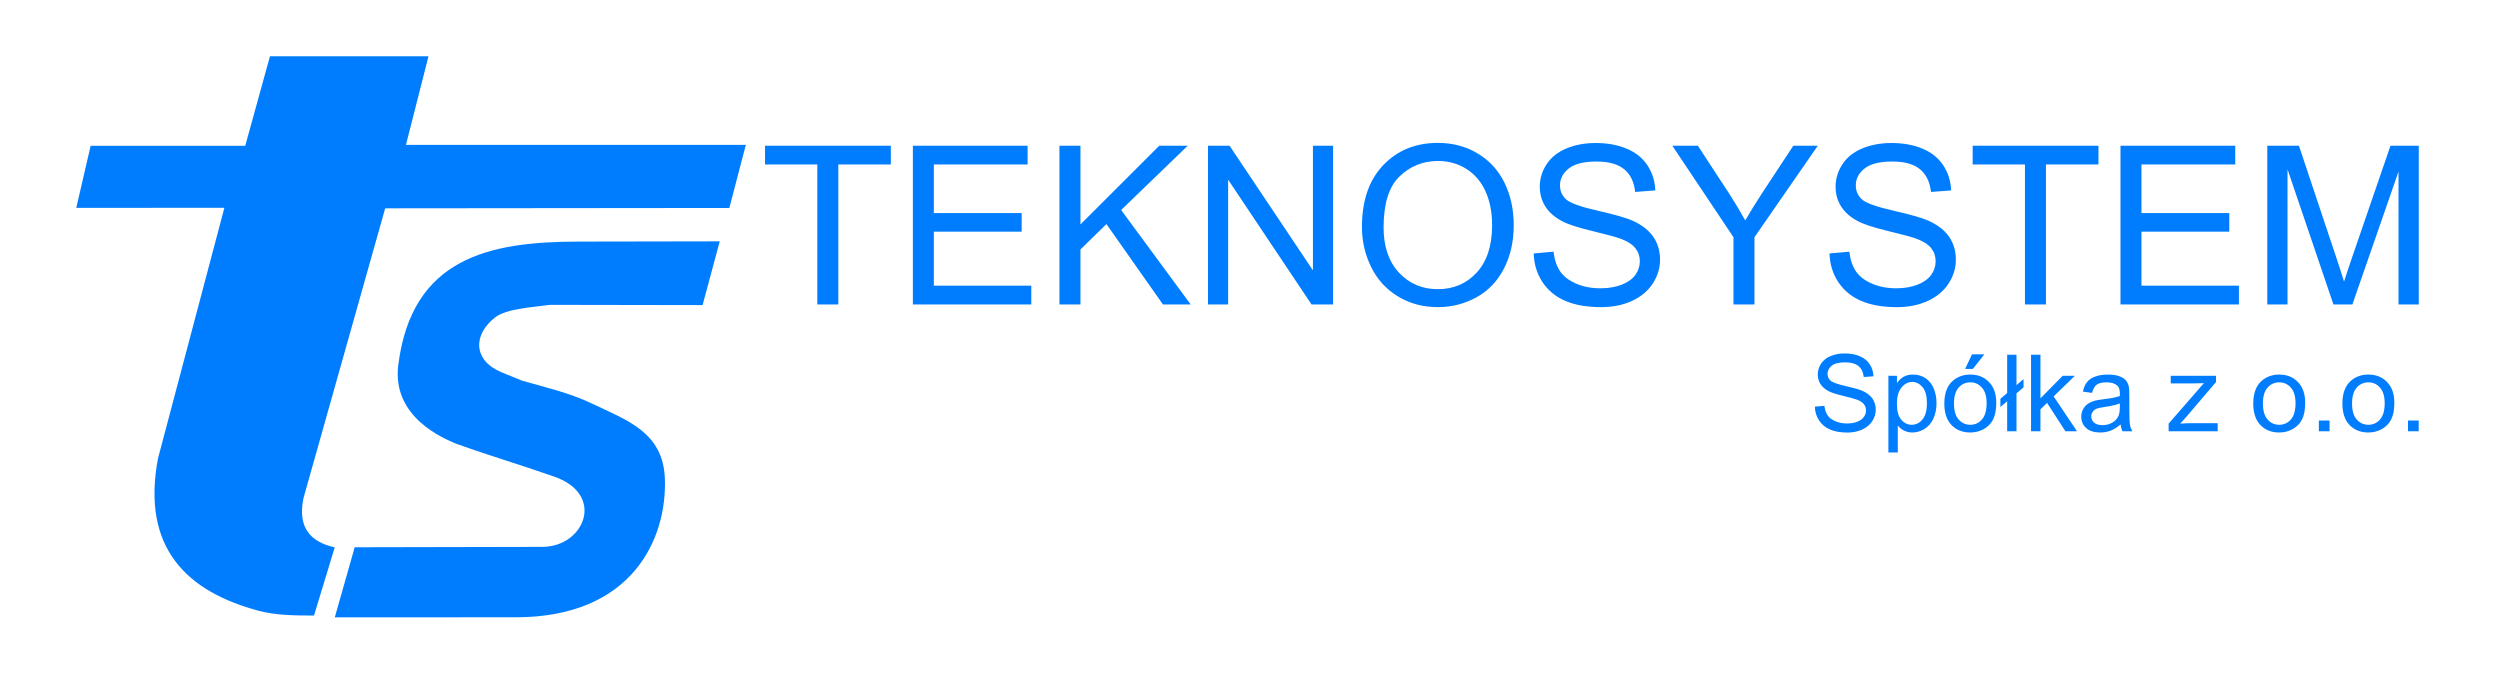 <?xml version="1.0" encoding="UTF-8" standalone="no"?>
<svg
   xmlns:dc="http://purl.org/dc/elements/1.1/"
   xmlns:cc="http://creativecommons.org/ns#"
   xmlns:rdf="http://www.w3.org/1999/02/22-rdf-syntax-ns#"
   xmlns:svg="http://www.w3.org/2000/svg"
   xmlns="http://www.w3.org/2000/svg"
   xmlns:sodipodi="http://sodipodi.sourceforge.net/DTD/sodipodi-0.dtd"
   xmlns:inkscape="http://www.inkscape.org/namespaces/inkscape"
   width="821"
   height="221"
   viewBox="0 0 217.223 58.473"
   version="1.1"
   id="svg883"
   inkscape:version="1.0.2-2 (e86c870879, 2021-01-15)"
   sodipodi:docname="logo_teknosystem.svg">
  <defs
     id="defs877" />
  <sodipodi:namedview
     id="base"
     pagecolor="#ffffff"
     bordercolor="#666666"
     borderopacity="1.0"
     inkscape:pageopacity="0.0"
     inkscape:pageshadow="2"
     inkscape:zoom="0.49497475"
     inkscape:cx="713.86518"
     inkscape:cy="566.23335"
     inkscape:document-units="px"
     inkscape:current-layer="layer1"
     inkscape:document-rotation="0"
     showgrid="false"
     units="px"
     inkscape:window-width="1465"
     inkscape:window-height="1040"
     inkscape:window-x="801"
     inkscape:window-y="7"
     inkscape:window-maximized="0" />
  <g
     inkscape:label="Warstwa 1"
     inkscape:groupmode="layer"
     id="layer1">
    <g
       style="fill-rule:evenodd;image-rendering:crisp-edges"
       id="g33"
       transform="matrix(0.387,0,0,0.387,-15.166,-115.616)">
      <title
         id="title52">Teknosystem logo</title>
      <g
         id="g4153"
         inkscape:export-xdpi="200.06195"
         inkscape:export-ydpi="200.06195"
         style="fill:#007dff;fill-opacity:1;stroke:none">
        <path
           style="fill:#007dff;fill-opacity:1;stroke:none;stroke-width:0.216"
           d="m 107.341,410.529 c -1.385,6.492 1.385,9.87 7.001,11.116 l -4.656,15.309 c -4.33,-0.006 -8.529,-0.048 -12.286,-1.039 -16.016,-4.228 -26.558,-13.95 -22.746,-34.212 l 14.914,-56.301 -33.256,0.022 3.227,-13.937 h 34.71 l 5.55,-20.099 h 35.595 l -5.065,19.894 76.317,-0.003 -3.706,14.164 -77.268,0.078 z m 81.125,-4.3 c 0.496,13.57 -7.374,31.112 -33.49,31.115 l -40.62,0.005 4.468,-15.727 42.149,-0.09 c 9.446,-0.021 14.221,-11.729 2.682,-15.759 -8.619,-3.01 -13.563,-4.363 -22.161,-7.441 -2.617,-1.132 -14.379,-5.859 -12.881,-17.671 3.045,-24.015 20.405,-27.632 40.255,-27.667 l 31.917,-0.057 -3.852,14.316 -34.261,-0.058 c -3.895,0.544 -9.736,0.846 -12.252,2.77 -5.067,3.877 -5.09,9.735 1.453,12.402 l 4.593,1.872 c 5.217,1.485 10.595,2.712 15.65,5.128 7.909,3.78 15.969,6.442 16.35,16.862 z"
           id="path10"
           inkscape:connector-curvature="0" />
        <path
           style="fill:#007dff;fill-opacity:1;stroke:none;stroke-width:0.215"
           d="M 222.694,367.102 V 335.67 h -11.742 v -4.207 h 28.246 v 4.207 h -11.791 v 31.432 z m 21.45,0 v -35.639 h 25.764 v 4.207 h -21.051 v 10.911 h 19.715 v 4.182 h -19.715 v 12.132 h 21.881 v 4.207 z m 32.909,0 v -35.639 h 4.721 v 17.674 l 17.699,-17.674 h 6.389 l -14.952,14.438 15.608,21.201 h -6.224 l -12.687,-18.04 -5.833,5.692 v 12.348 z m 33.357,0 v -35.639 h 4.837 l 18.72,27.98 v -27.98 h 4.522 v 35.639 h -4.838 l -18.719,-28.005 v 28.005 z m 34.56,-17.359 c 0,-5.917 1.584,-10.547 4.763,-13.891 3.178,-3.344 7.277,-5.02 12.305,-5.02 3.286,0 6.257,0.788 8.895,2.357 2.639,1.576 4.655,3.767 6.041,6.58 1.386,2.804 2.075,5.999 2.075,9.559 0,3.618 -0.722,6.854 -2.183,9.7 -1.46,2.854 -3.526,5.012 -6.198,6.481 -2.681,1.468 -5.56,2.198 -8.655,2.198 -3.36,0 -6.356,-0.805 -8.994,-2.431 -2.647,-1.618 -4.647,-3.833 -6.008,-6.638 -1.361,-2.796 -2.041,-5.767 -2.041,-8.895 z m 4.862,0.074 c 0,4.299 1.154,7.676 3.46,10.149 2.315,2.472 5.211,3.709 8.696,3.709 3.552,0 6.473,-1.245 8.763,-3.743 2.29,-2.497 3.443,-6.04 3.443,-10.629 0,-2.896 -0.498,-5.427 -1.477,-7.592 -0.979,-2.166 -2.414,-3.843 -4.298,-5.037 -1.892,-1.187 -4.008,-1.784 -6.356,-1.784 -3.344,0 -6.215,1.145 -8.622,3.443 -2.406,2.291 -3.609,6.124 -3.609,11.484 z m 33.706,5.834 4.447,-0.39 c 0.208,1.784 0.697,3.244 1.469,4.389 0.772,1.145 1.967,2.066 3.585,2.772 1.618,0.705 3.443,1.054 5.468,1.054 1.801,0 3.385,-0.266 4.763,-0.797 1.377,-0.539 2.406,-1.27 3.078,-2.199 0.672,-0.938 1.012,-1.95 1.012,-3.054 0,-1.12 -0.323,-2.091 -0.979,-2.929 -0.647,-0.838 -1.717,-1.535 -3.203,-2.099 -0.962,-0.373 -3.07,-0.954 -6.347,-1.742 -3.27,-0.789 -5.568,-1.527 -6.879,-2.224 -1.701,-0.888 -2.971,-2 -3.809,-3.32 -0.83,-1.319 -1.245,-2.796 -1.245,-4.439 0,-1.792 0.507,-3.477 1.527,-5.036 1.021,-1.569 2.514,-2.755 4.473,-3.568 1.966,-0.806 4.14,-1.212 6.538,-1.212 2.647,0 4.971,0.423 6.995,1.278 2.017,0.846 3.568,2.099 4.655,3.75 1.079,1.652 1.668,3.527 1.751,5.618 l -4.522,0.34 c -0.249,-2.248 -1.07,-3.958 -2.473,-5.103 -1.402,-1.153 -3.468,-1.726 -6.206,-1.726 -2.855,0 -4.929,0.523 -6.24,1.568 -1.303,1.046 -1.959,2.307 -1.959,3.776 0,1.286 0.465,2.34 1.386,3.161 0.913,0.83 3.278,1.676 7.111,2.54 3.834,0.871 6.464,1.626 7.891,2.273 2.075,0.963 3.61,2.174 4.597,3.635 0.988,1.468 1.478,3.161 1.478,5.069 0,1.901 -0.54,3.685 -1.627,5.361 -1.087,1.676 -2.647,2.979 -4.68,3.916 -2.033,0.93 -4.323,1.394 -6.862,1.394 -3.228,0 -5.933,-0.464 -8.107,-1.41 -2.182,-0.938 -3.892,-2.349 -5.136,-4.24 -1.237,-1.884 -1.892,-4.025 -1.95,-6.406 z m 44.849,11.451 v -15.094 l -13.733,-20.545 h 5.734 l 7.028,10.745 c 1.295,2.008 2.498,4.016 3.618,6.033 1.07,-1.867 2.365,-3.966 3.892,-6.298 l 6.903,-10.48 h 5.493 L 433.1,352.008 v 15.094 z m 21.566,-11.451 4.448,-0.39 c 0.207,1.784 0.697,3.244 1.468,4.389 0.772,1.145 1.967,2.066 3.585,2.772 1.618,0.705 3.443,1.054 5.468,1.054 1.801,0 3.386,-0.266 4.763,-0.797 1.377,-0.539 2.406,-1.27 3.078,-2.199 0.672,-0.938 1.013,-1.95 1.013,-3.054 0,-1.12 -0.324,-2.091 -0.979,-2.929 -0.648,-0.838 -1.718,-1.535 -3.203,-2.099 -0.963,-0.373 -3.071,-0.954 -6.348,-1.742 -3.269,-0.789 -5.568,-1.527 -6.879,-2.224 -1.701,-0.888 -2.971,-2 -3.809,-3.32 -0.829,-1.319 -1.244,-2.796 -1.244,-4.439 0,-1.792 0.506,-3.477 1.527,-5.036 1.02,-1.569 2.514,-2.755 4.472,-3.568 1.967,-0.806 4.141,-1.212 6.539,-1.212 2.646,0 4.97,0.423 6.995,1.278 2.016,0.846 3.568,2.099 4.655,3.75 1.078,1.652 1.668,3.527 1.751,5.618 l -4.523,0.34 c -0.249,-2.248 -1.07,-3.958 -2.472,-5.103 -1.403,-1.153 -3.469,-1.726 -6.207,-1.726 -2.855,0 -4.929,0.523 -6.24,1.568 -1.303,1.046 -1.959,2.307 -1.959,3.776 0,1.286 0.465,2.34 1.386,3.161 0.913,0.83 3.278,1.676 7.112,2.54 3.833,0.871 6.463,1.626 7.891,2.273 2.074,0.963 3.609,2.174 4.597,3.635 0.987,1.468 1.477,3.161 1.477,5.069 0,1.901 -0.54,3.685 -1.627,5.361 -1.087,1.676 -2.647,2.979 -4.68,3.916 -2.033,0.93 -4.323,1.394 -6.862,1.394 -3.228,0 -5.933,-0.464 -8.107,-1.41 -2.182,-0.938 -3.891,-2.349 -5.136,-4.24 -1.237,-1.884 -1.892,-4.025 -1.95,-6.406 z m 43.878,11.451 V 335.67 H 482.09 v -4.207 h 28.246 v 4.207 h -11.792 v 31.432 z m 21.45,0 v -35.639 h 25.765 v 4.207 h -21.052 v 10.911 h 19.716 v 4.182 h -19.716 v 12.132 h 21.881 v 4.207 z m 32.959,0 v -35.639 h 7.103 l 8.43,25.233 c 0.78,2.348 1.353,4.108 1.701,5.277 0.407,-1.294 1.038,-3.202 1.9,-5.716 l 8.53,-24.794 h 6.348 v 35.639 h -4.547 v -29.831 l -10.356,29.831 h -4.256 l -10.306,-30.337 v 30.337 z"
           id="path12"
           inkscape:connector-curvature="0" />
        <path
           style="fill:#007dff;fill-opacity:1;stroke:none;stroke-width:0.215"
           d="m 446.66,390.053 2.144,-0.188 c 0.1,0.86 0.336,1.564 0.708,2.116 0.372,0.553 0.948,0.996 1.728,1.336 0.78,0.34 1.66,0.508 2.636,0.508 0.868,0 1.632,-0.128 2.296,-0.384 0.664,-0.259 1.16,-0.612 1.485,-1.06 0.323,-0.452 0.487,-0.94 0.487,-1.472 0,-0.54 -0.156,-1.008 -0.472,-1.412 -0.312,-0.404 -0.828,-0.74 -1.544,-1.012 -0.464,-0.18 -1.48,-0.46 -3.06,-0.84 -1.576,-0.38 -2.684,-0.736 -3.316,-1.072 -0.82,-0.428 -1.432,-0.964 -1.836,-1.6 -0.4,-0.636 -0.6,-1.348 -0.6,-2.14 0,-0.864 0.244,-1.676 0.736,-2.428 0.492,-0.756 1.212,-1.328 2.156,-1.72 0.948,-0.388 1.996,-0.584 3.152,-0.584 1.276,0 2.396,0.204 3.372,0.616 0.972,0.408 1.72,1.012 2.244,1.808 0.52,0.796 0.804,1.7 0.844,2.708 l -2.18,0.164 c -0.12,-1.084 -0.516,-1.908 -1.192,-2.46 -0.676,-0.556 -1.671,-0.832 -2.992,-0.832 -1.376,0 -2.376,0.252 -3.008,0.756 -0.628,0.504 -0.944,1.112 -0.944,1.82 0,0.62 0.224,1.128 0.668,1.524 0.44,0.4 1.581,0.809 3.428,1.224 1.848,0.42 3.116,0.784 3.805,1.096 0.999,0.464 1.739,1.048 2.215,1.752 0.476,0.708 0.712,1.524 0.712,2.444 0,0.916 -0.26,1.777 -0.784,2.584 -0.524,0.808 -1.276,1.436 -2.256,1.888 -0.98,0.448 -2.083,0.672 -3.307,0.672 -1.557,0 -2.861,-0.224 -3.909,-0.68 -1.052,-0.451 -1.876,-1.132 -2.476,-2.044 -0.596,-0.908 -0.912,-1.94 -0.94,-3.088 z m 16.512,10.289 v -17.213 h 1.92 v 1.616 c 0.452,-0.632 0.964,-1.108 1.536,-1.424 0.568,-0.316 1.26,-0.476 2.073,-0.476 1.063,0 1.999,0.276 2.812,0.82 0.815,0.548 1.427,1.32 1.84,2.316 0.416,0.996 0.623,2.088 0.623,3.276 0,1.272 -0.228,2.42 -0.688,3.44 -0.456,1.02 -1.12,1.8 -1.991,2.344 -0.872,0.54 -1.789,0.812 -2.749,0.812 -0.703,0 -1.332,-0.148 -1.891,-0.444 -0.561,-0.296 -1.016,-0.672 -1.376,-1.124 v 6.057 z m 1.908,-10.921 c 0,1.6 0.324,2.784 0.972,3.552 0.648,0.764 1.436,1.148 2.357,1.148 0.936,0 1.74,-0.396 2.407,-1.191 0.668,-0.792 1.004,-2.021 1.004,-3.685 0,-1.588 -0.328,-2.772 -0.98,-3.564 -0.651,-0.788 -1.432,-1.184 -2.336,-1.184 -0.9,0 -1.696,0.42 -2.388,1.26 -0.691,0.84 -1.036,2.064 -1.036,3.664 z m 10.648,-0.072 c 0,-2.304 0.641,-4.012 1.925,-5.12 1.067,-0.92 2.372,-1.384 3.911,-1.384 1.713,0 3.113,0.56 4.197,1.684 1.088,1.12 1.628,2.668 1.628,4.644 0,1.604 -0.24,2.864 -0.72,3.78 -0.48,0.92 -1.181,1.633 -2.096,2.14 -0.921,0.508 -1.92,0.76 -3.009,0.76 -1.739,0 -3.147,-0.556 -4.223,-1.676 -1.076,-1.116 -1.613,-2.724 -1.613,-4.828 z m 2.168,0 c 0,1.596 0.349,2.789 1.044,3.581 0.697,0.795 1.573,1.191 2.624,1.191 1.048,0 1.921,-0.399 2.617,-1.196 0.692,-0.796 1.04,-2.012 1.04,-3.644 0,-1.54 -0.348,-2.708 -1.048,-3.5 -0.701,-0.792 -1.568,-1.188 -2.609,-1.188 -1.051,0 -1.927,0.396 -2.624,1.184 -0.695,0.788 -1.044,1.98 -1.044,3.572 z m 2.497,-7.768 1.56,-3.28 h 2.764 l -2.577,3.28 z m 9.444,7.264 -1.524,1.292 v -1.852 l 1.524,-1.292 v -8.6 h 2.096 v 6.82 l 1.584,-1.348 v 1.84 l -1.584,1.348 v 8.52 h -2.096 z m 5.36,6.728 v -17.18 h 2.112 v 9.796 l 4.992,-5.06 h 2.728 l -4.756,4.616 5.24,7.828 h -2.604 l -4.112,-6.364 -1.488,1.432 v 4.932 z m 20.112,-1.536 c -0.784,0.664 -1.536,1.132 -2.256,1.408 -0.724,0.272 -1.5,0.408 -2.328,0.408 -1.368,0 -2.416,-0.331 -3.152,-1 -0.732,-0.668 -1.1,-1.524 -1.1,-2.56 0,-0.612 0.136,-1.168 0.416,-1.672 0.276,-0.504 0.64,-0.908 1.088,-1.212 0.452,-0.304 0.956,-0.536 1.52,-0.692 0.412,-0.108 1.036,-0.216 1.872,-0.316 1.704,-0.204 2.96,-0.444 3.764,-0.728 0.008,-0.288 0.012,-0.472 0.012,-0.548 0,-0.86 -0.2,-1.468 -0.6,-1.816 -0.536,-0.48 -1.34,-0.716 -2.4,-0.716 -0.992,0 -1.724,0.172 -2.2,0.52 -0.472,0.348 -0.82,0.964 -1.048,1.848 l -2.06,-0.284 c 0.188,-0.88 0.496,-1.596 0.924,-2.136 0.428,-0.544 1.052,-0.964 1.864,-1.256 0.812,-0.292 1.752,-0.44 2.824,-0.44 1.064,0 1.924,0.128 2.588,0.376 0.664,0.252 1.152,0.564 1.468,0.944 0.312,0.38 0.528,0.856 0.656,1.436 0.068,0.36 0.104,1.008 0.104,1.944 v 2.812 c 0,1.964 0.044,3.204 0.136,3.72 0.088,0.52 0.268,1.02 0.532,1.496 h -2.204 c -0.216,-0.436 -0.36,-0.947 -0.42,-1.536 z m -0.176,-4.712 c -0.768,0.316 -1.916,0.58 -3.444,0.801 -0.868,0.123 -1.484,0.263 -1.84,0.419 -0.36,0.156 -0.64,0.384 -0.832,0.688 -0.196,0.3 -0.296,0.632 -0.296,1 0,0.564 0.216,1.032 0.64,1.408 0.424,0.373 1.048,0.56 1.868,0.56 0.812,0 1.536,-0.176 2.168,-0.532 0.632,-0.356 1.1,-0.844 1.396,-1.459 0.228,-0.477 0.34,-1.181 0.34,-2.109 z m 10.956,6.248 v -1.712 l 7.924,-9.092 c -0.9,0.048 -1.692,0.068 -2.38,0.068 h -5.076 v -1.708 h 10.172 v 1.392 l -6.736,7.9 -1.3,1.44 c 0.944,-0.067 1.832,-0.103 2.66,-0.103 h 5.752 v 1.815 z m 19,-6.224 c 0,-2.304 0.64,-4.012 1.924,-5.12 1.068,-0.92 2.372,-1.384 3.912,-1.384 1.712,0 3.112,0.56 4.196,1.684 1.088,1.12 1.628,2.668 1.628,4.644 0,1.604 -0.24,2.864 -0.72,3.78 -0.48,0.92 -1.18,1.633 -2.096,2.14 -0.92,0.508 -1.92,0.76 -3.008,0.76 -1.74,0 -3.148,-0.556 -4.224,-1.676 -1.076,-1.116 -1.612,-2.724 -1.612,-4.828 z m 2.168,0 c 0,1.596 0.348,2.789 1.044,3.581 0.696,0.795 1.572,1.191 2.624,1.191 1.048,0 1.92,-0.399 2.616,-1.196 0.692,-0.796 1.04,-2.012 1.04,-3.644 0,-1.54 -0.348,-2.708 -1.048,-3.5 -0.7,-0.792 -1.568,-1.188 -2.608,-1.188 -1.052,0 -1.928,0.396 -2.624,1.184 -0.696,0.788 -1.044,1.98 -1.044,3.572 z m 12.56,6.224 v -2.404 h 2.404 v 2.404 z m 5.288,-6.224 c 0,-2.304 0.64,-4.012 1.924,-5.12 1.068,-0.92 2.372,-1.384 3.912,-1.384 1.712,0 3.112,0.56 4.196,1.684 1.088,1.12 1.628,2.668 1.628,4.644 0,1.604 -0.24,2.864 -0.72,3.78 -0.48,0.92 -1.18,1.633 -2.096,2.14 -0.92,0.508 -1.92,0.76 -3.008,0.76 -1.74,0 -3.148,-0.556 -4.224,-1.676 -1.076,-1.116 -1.612,-2.724 -1.612,-4.828 z m 2.168,0 c 0,1.596 0.348,2.789 1.044,3.581 0.696,0.795 1.572,1.191 2.624,1.191 1.048,0 1.92,-0.399 2.616,-1.196 0.692,-0.796 1.04,-2.012 1.04,-3.644 0,-1.54 -0.348,-2.708 -1.048,-3.5 -0.7,-0.792 -1.568,-1.188 -2.608,-1.188 -1.052,0 -1.928,0.396 -2.624,1.184 -0.696,0.788 -1.044,1.98 -1.044,3.572 z m 12.56,6.224 v -2.404 h 2.404 v 2.404 z"
           id="path14"
           inkscape:connector-curvature="0" />
      </g>
    </g>
  </g>
</svg>
